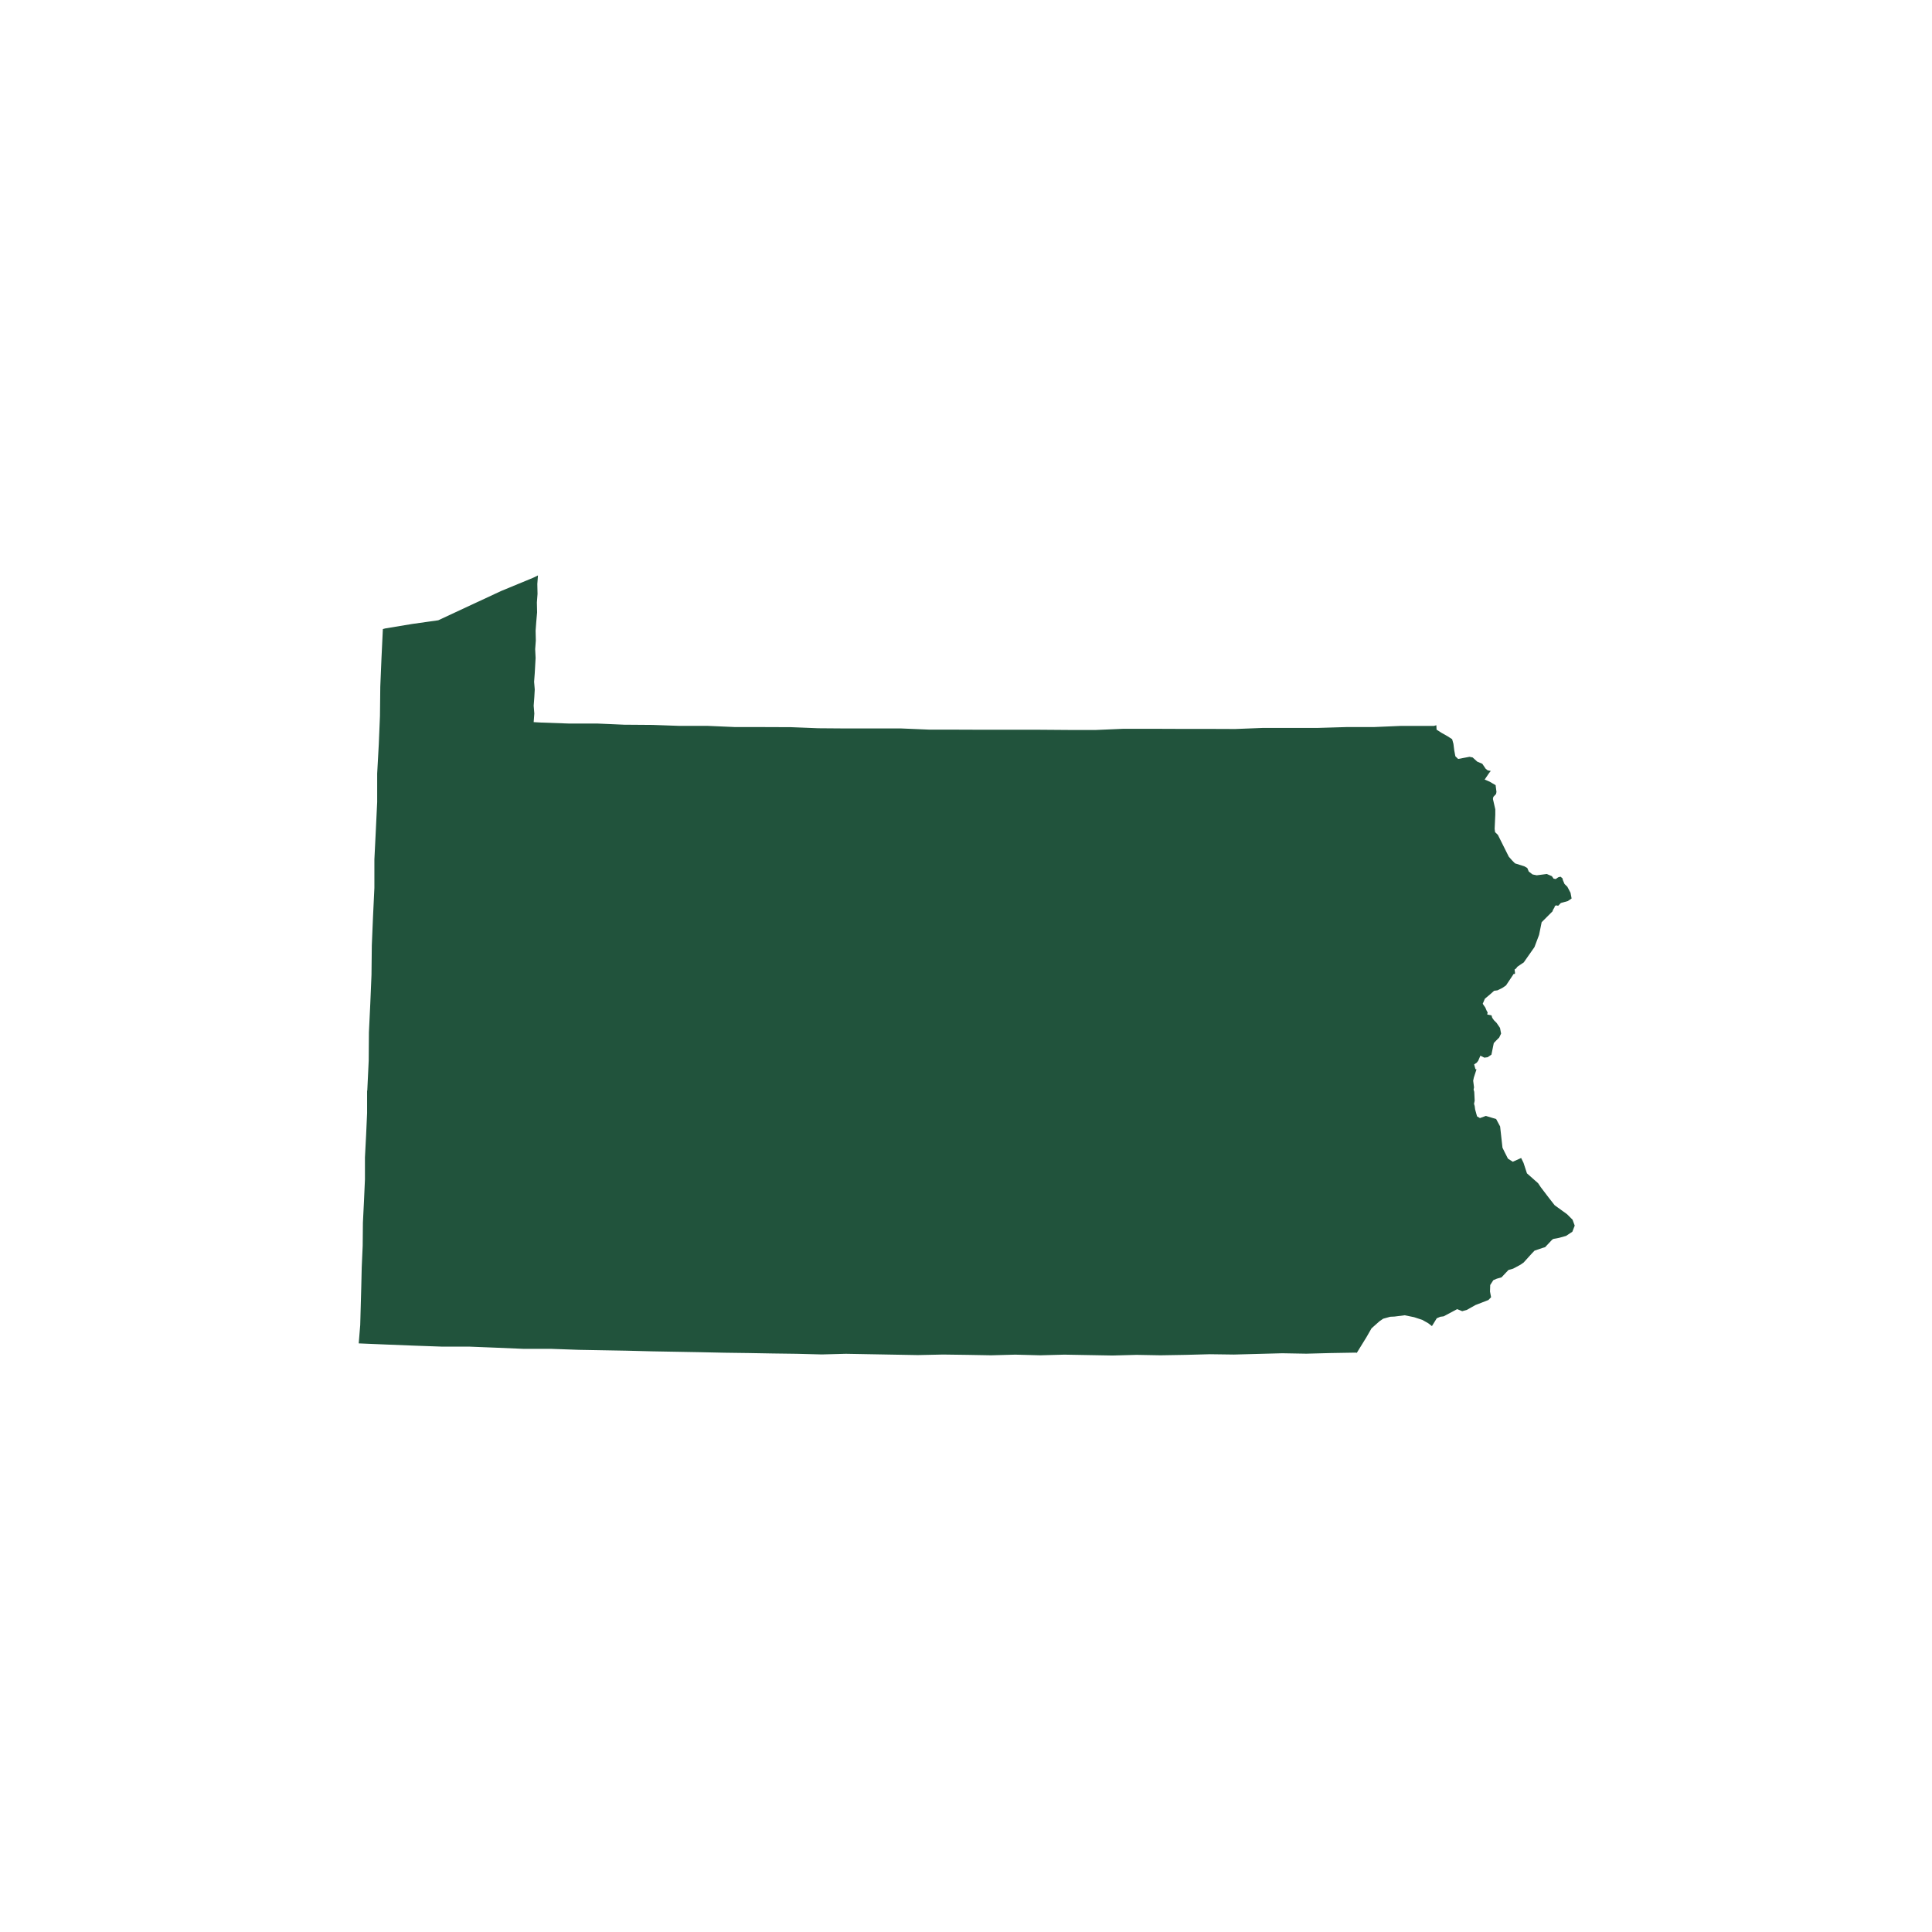 <?xml version="1.0" encoding="UTF-8"?>
<svg id="Layer_3" data-name="Layer 3" xmlns="http://www.w3.org/2000/svg" viewBox="0 0 180 180">
  <defs>
    <style>
      .cls-1 {
        fill: #21533c;
        stroke-width: 0px;
      }
    </style>
  </defs>
  <path id="Pennsylvania" class="cls-1" d="M141.89,117.67l-.23.16-.69.37-.43.12-.65.69-.43.12-.33.14-.29.45-.02.61.1.53-.25.26-1.21.47-.8.45-.43.12-.47-.19-1.26.67-.31.04-.33.14-.45.73-.35-.27-.55-.31-.76-.25-.88-.18-.94.12-.41.02-.65.18-.35.24-.37.33-.37.33-.47.82-.45.73-.45.73-.1-.02-2.35.04-2.25.06-2.24-.04-2.25.06-2.26.06-2.24-.03-2.25.06-2.35.04-2.23-.04-2.25.06-2.24-.04-2.23-.04-2.25.06-2.33-.06-2.25.06-2.24-.04-2.24-.03-2.35.05-2.23-.04-2.24-.04-2.23-.04-2.25.06-2.33-.06-2.24-.03-2.24-.04-2.24-.03-2.34-.05-2.23-.04-2.24-.04-2.33-.06-2.24-.04-2.23-.04-2.53-.09h-2.55s-2.63-.11-2.63-.11l-2.53-.1h-2.55s-2.53-.09-2.53-.09l-2.53-.1-2.63-.11.14-1.71.05-1.82.05-1.82.04-1.73.09-2.02.02-2.14.1-2.02.09-2.02v-2.04s.11-2.12.11-2.12l.09-2.02v-2.04s.02-.1.02-.1l.13-2.73.02-2.65.13-2.72.11-2.63.03-2.75.11-2.63.13-2.73v-2.65s.13-2.63.13-2.63l.13-2.72v-2.65s.15-2.73.15-2.73l.11-2.63.03-2.74.11-2.63.13-2.73.22-.06,2.53-.42,2.41-.34,2.92-1.36,2.92-1.36,3-1.24.45-.22-.06.8.02.92-.06.8.02.92-.08.9-.06.81.02.92-.06.8.04.82-.04.71-.04.71-.06.8.06.72-.04.71-.06.8.06.73-.06.8.71.04,2.53.09h2.65s2.53.11,2.53.11l2.65.02,2.53.09h2.65s2.53.11,2.53.11h2.55s2.65.01,2.65.01l2.53.1,2.65.02h2.55s2.55,0,2.55,0l2.63.11h2.55s2.65.01,2.65.01h2.55s2.55,0,2.55,0l2.65.02h2.55s2.57-.11,2.57-.11h2.65s2.55.01,2.55.01h2.55s2.65.01,2.65.01l2.57-.1h2.55s2.55,0,2.55,0l2.67-.08h2.55s2.57-.11,2.57-.11h2.55s.51,0,.51,0l.22-.06.02.41.45.29.55.31.45.29.12.43.08.63.1.53.26.25,1.06-.2.29.06.43.39.47.2.32.47.18.14.29.06-.14.17-.43.63.47.2.27.16.28.16.08.63-.04.2-.25.26-.04.2.22.96v.51s-.06,1.31-.06,1.31l.04.31.26.25,1.02,2.04.33.37.25.25.86.27.28.16.14.33.35.27.39.08.94-.12.47.2.16.23.2.04.23-.16.21-.06.18.14.06.21.14.33.26.25.3.57.1.53-.35.24-.43.12-.22.06-.25.26-.2-.04-.12.08-.02.1-.16.27-.02.1-1.02,1.02-.06.29-.04.2-.14.69-.43,1.14-1,1.43-.24.16-.12.08-.23.16-.14.18-.12.08.04.32-.02.1-.1-.02-.72,1.08-.35.24-.45.22-.31.04-.37.33-.49.41-.2.47.08.12.16.23.14.33.08.12-.02.1-.02.1.1.02.1.02.1.02.1.02.06.22.16.23.25.25.32.47.1.53-.18.37-.25.25-.25.26-.12.59-.1.49-.35.24-.31.04-.37-.18-.2.47-.14.18-.12.08-.12.08.06.22.06.22.1.02-.25.77-.06.29.04.31.04.31-.04.2.06.22.04.82-.06.29.06.21.04.31.18.65.27.16.55-.2.96.29.37.69.22,1.98.22.45.29.57.45.29.78-.35.22.45.32.98,1.04.92.16.24.08.12.73.96.57.73,1.16.84.51.51.2.55-.22.57-.59.39-.65.18-.53.1-.12.08-.65.69-.21.06-.77.26-.25.26-.78.86h0Z"/>
</svg>
